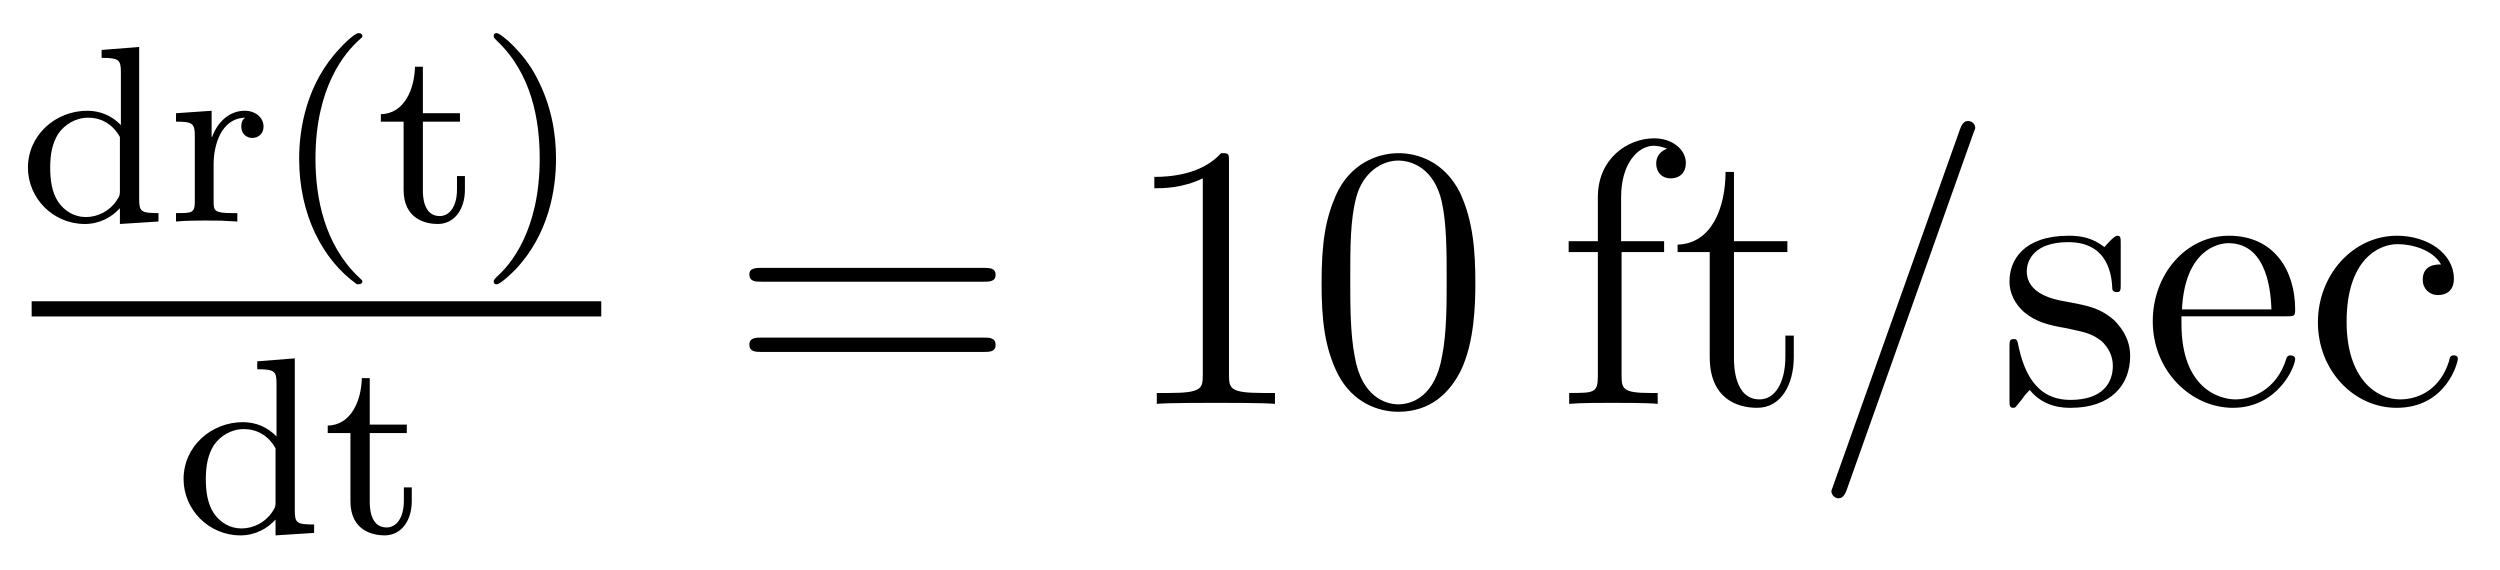 <?xml version='1.0'?>
<!-- This file was generated by dvisvgm 1.9.2 -->
<svg height='18pt' version='1.1' viewBox='0 -18 79 18' width='79pt' xmlns='http://www.w3.org/2000/svg' xmlns:xlink='http://www.w3.org/1999/xlink'>
<g id='page1'>
<g transform='matrix(1 0 0 1 -129 649)'>
<path d='M132.211 -665.422V-665.172C132.758 -665.172 132.82 -665.109 132.82 -664.719V-663.047C132.539 -663.344 132.164 -663.5 131.758 -663.5C130.758 -663.5 129.883 -662.734 129.883 -661.703C129.883 -660.734 130.68 -659.922 131.68 -659.922C132.148 -659.922 132.539 -660.141 132.789 -660.422V-659.922L134.008 -660V-660.266C133.461 -660.266 133.398 -660.312 133.398 -660.703V-665.516L132.211 -665.422ZM132.789 -660.984C132.789 -660.844 132.789 -660.813 132.68 -660.656C132.461 -660.328 132.086 -660.141 131.711 -660.141C131.352 -660.141 131.039 -660.328 130.836 -660.625C130.633 -660.937 130.586 -661.328 130.586 -661.703C130.586 -662.156 130.664 -662.484 130.836 -662.766C131.039 -663.063 131.383 -663.281 131.789 -663.281C132.18 -663.281 132.555 -663.094 132.789 -662.672V-660.984ZM135.75 -661.812C135.75 -662.406 135.984 -663.266 136.75 -663.281C136.703 -663.25 136.625 -663.187 136.625 -663C136.625 -662.75 136.812 -662.641 136.969 -662.641C137.172 -662.641 137.328 -662.781 137.328 -663C137.328 -663.281 137.078 -663.5 136.734 -663.5C136.219 -663.5 135.859 -663.109 135.703 -662.672H135.687V-663.5L134.562 -663.422V-663.156C135.094 -663.156 135.156 -663.094 135.156 -662.703V-660.625C135.156 -660.266 135.063 -660.266 134.562 -660.266V-660C134.875 -660.031 135.312 -660.031 135.5 -660.031C135.969 -660.031 135.984 -660.031 136.5 -660V-660.266H136.344C135.766 -660.266 135.75 -660.344 135.75 -660.641V-661.812ZM140.281 -658.016C140.344 -658.016 140.453 -658.016 140.453 -658.109C140.453 -658.141 140.438 -658.141 140.328 -658.25C139.25 -659.281 138.969 -660.75 138.969 -661.984C138.969 -664.281 139.922 -665.344 140.328 -665.719C140.438 -665.812 140.453 -665.828 140.453 -665.859C140.453 -665.906 140.422 -665.953 140.328 -665.953C140.203 -665.953 139.812 -665.562 139.75 -665.484C138.687 -664.375 138.453 -662.937 138.453 -661.984C138.453 -660.203 139.203 -658.781 140.281 -658.016ZM142.363 -663.156H143.535V-663.422H142.363V-664.891H142.113C142.098 -664.172 141.77 -663.406 141.035 -663.391V-663.156H141.754V-661C141.754 -660.063 142.473 -659.922 142.832 -659.922C143.363 -659.922 143.691 -660.391 143.691 -661V-661.437H143.441V-661.016C143.441 -660.453 143.191 -660.172 142.895 -660.172C142.363 -660.172 142.363 -660.844 142.363 -660.984V-663.156ZM146.57 -661.984C146.57 -662.734 146.445 -663.641 145.945 -664.578C145.57 -665.313 144.836 -665.953 144.695 -665.953C144.617 -665.953 144.602 -665.906 144.602 -665.859C144.602 -665.828 144.602 -665.812 144.695 -665.719C145.805 -664.672 146.055 -663.203 146.055 -661.984C146.055 -659.703 145.117 -658.625 144.711 -658.266C144.602 -658.156 144.602 -658.141 144.602 -658.109C144.602 -658.062 144.617 -658.016 144.695 -658.016C144.82 -658.016 145.227 -658.422 145.289 -658.484C146.352 -659.609 146.57 -661.031 146.57 -661.984ZM147.355 -660' fill-rule='evenodd'/>
<path d='M130 -657H148V-657.48H130'/>
<path d='M137.129 -655.582V-655.332C137.676 -655.332 137.738 -655.269 137.738 -654.879V-653.207C137.457 -653.504 137.082 -653.66 136.676 -653.66C135.676 -653.66 134.801 -652.895 134.801 -651.863C134.801 -650.895 135.598 -650.082 136.598 -650.082C137.066 -650.082 137.457 -650.301 137.707 -650.582V-650.082L138.926 -650.16V-650.426C138.379 -650.426 138.316 -650.473 138.316 -650.863V-655.676L137.129 -655.582ZM137.707 -651.144C137.707 -651.004 137.707 -650.973 137.598 -650.816C137.379 -650.488 137.004 -650.301 136.629 -650.301C136.269 -650.301 135.957 -650.488 135.754 -650.785C135.551 -651.098 135.504 -651.488 135.504 -651.863C135.504 -652.316 135.582 -652.644 135.754 -652.926C135.957 -653.223 136.301 -653.441 136.707 -653.441C137.098 -653.441 137.473 -653.254 137.707 -652.832V-651.144ZM140.684 -653.316H141.855V-653.582H140.684V-655.051H140.434C140.418 -654.332 140.09 -653.566 139.356 -653.551V-653.316H140.074V-651.16C140.074 -650.223 140.793 -650.082 141.152 -650.082C141.684 -650.082 142.012 -650.551 142.012 -651.16V-651.598H141.762V-651.176C141.762 -650.613 141.512 -650.332 141.215 -650.332C140.684 -650.332 140.684 -651.004 140.684 -651.144V-653.316ZM142.437 -650.16' fill-rule='evenodd'/>
<path d='M160.086 -658.098C160.258 -658.098 160.461 -658.098 160.461 -658.316C160.461 -658.535 160.258 -658.535 160.086 -658.535H153.07C152.898 -658.535 152.68 -658.535 152.68 -658.332C152.68 -658.098 152.883 -658.098 153.07 -658.098H160.086ZM160.086 -655.879C160.258 -655.879 160.461 -655.879 160.461 -656.098C160.461 -656.332 160.258 -656.332 160.086 -656.332H153.07C152.898 -656.332 152.68 -656.332 152.68 -656.113C152.68 -655.879 152.883 -655.879 153.07 -655.879H160.086ZM161.156 -654.238' fill-rule='evenodd'/>
<path d='M167.836 -661.879C167.836 -662.16 167.836 -662.16 167.586 -662.16C167.305 -661.848 166.711 -661.41 165.477 -661.41V-661.051C165.758 -661.051 166.352 -661.051 167.008 -661.363V-655.16C167.008 -654.723 166.977 -654.582 165.93 -654.582H165.555V-654.238C165.883 -654.27 167.039 -654.27 167.43 -654.27C167.82 -654.27 168.961 -654.27 169.289 -654.238V-654.582H168.914C167.867 -654.582 167.836 -654.723 167.836 -655.16V-661.879ZM175.621 -658.051C175.621 -659.035 175.559 -660.004 175.137 -660.91C174.637 -661.91 173.777 -662.16 173.199 -662.16C172.512 -662.16 171.652 -661.816 171.215 -660.832C170.887 -660.082 170.762 -659.348 170.762 -658.051C170.762 -656.895 170.856 -656.019 171.277 -655.176C171.746 -654.27 172.559 -653.988 173.184 -653.988C174.231 -653.988 174.824 -654.613 175.168 -655.301C175.59 -656.191 175.621 -657.363 175.621 -658.051ZM173.184 -654.223C172.809 -654.223 172.027 -654.441 171.809 -655.738C171.668 -656.457 171.668 -657.363 171.668 -658.191C171.668 -659.176 171.668 -660.051 171.855 -660.754C172.059 -661.551 172.668 -661.926 173.184 -661.926C173.637 -661.926 174.324 -661.66 174.559 -660.629C174.715 -659.941 174.715 -659.004 174.715 -658.191C174.715 -657.395 174.715 -656.488 174.574 -655.77C174.355 -654.457 173.605 -654.223 173.184 -654.223ZM176.156 -654.238' fill-rule='evenodd'/>
<path d='M180.242 -659.035H181.586V-659.379H180.227V-660.77C180.227 -661.848 180.773 -662.394 181.258 -662.394C181.352 -662.394 181.539 -662.363 181.68 -662.301C181.633 -662.285 181.336 -662.176 181.336 -661.832C181.336 -661.551 181.523 -661.363 181.789 -661.363C182.086 -661.363 182.273 -661.551 182.273 -661.848C182.273 -662.285 181.836 -662.629 181.273 -662.629C180.43 -662.629 179.492 -661.988 179.492 -660.77V-659.379H178.57V-659.035H179.492V-655.113C179.492 -654.582 179.367 -654.582 178.586 -654.582V-654.238C178.93 -654.27 179.57 -654.27 179.93 -654.27C180.258 -654.27 181.102 -654.27 181.383 -654.238V-654.582H181.133C180.273 -654.582 180.242 -654.723 180.242 -655.145V-659.035ZM183.793 -659.035H185.481V-659.379H183.793V-661.566H183.527C183.527 -660.441 183.09 -659.301 182.012 -659.27V-659.035H183.027V-655.723C183.027 -654.395 183.902 -654.113 184.527 -654.113C185.293 -654.113 185.684 -654.863 185.684 -655.723V-656.394H185.418V-655.738C185.418 -654.879 185.074 -654.379 184.605 -654.379C183.793 -654.379 183.793 -655.488 183.793 -655.691V-659.035ZM186.352 -654.238' fill-rule='evenodd'/>
<path d='M191.34 -662.738C191.34 -662.754 191.418 -662.926 191.418 -662.957C191.418 -663.098 191.293 -663.176 191.199 -663.176C191.137 -663.176 191.027 -663.176 190.934 -662.91L186.949 -651.707C186.949 -651.691 186.871 -651.504 186.871 -651.488C186.871 -651.348 186.996 -651.254 187.09 -651.254C187.168 -651.254 187.262 -651.27 187.356 -651.519L191.34 -662.738ZM192.109 -654.238' fill-rule='evenodd'/>
<path d='M196.015 -659.285C196.015 -659.488 196.015 -659.551 195.906 -659.551C195.812 -659.551 195.578 -659.285 195.5 -659.191C195.125 -659.488 194.75 -659.551 194.375 -659.551C192.937 -659.551 192.5 -658.77 192.5 -658.113C192.5 -657.988 192.5 -657.566 192.953 -657.144C193.344 -656.816 193.75 -656.723 194.297 -656.629C194.953 -656.488 195.094 -656.457 195.407 -656.223C195.61 -656.035 195.766 -655.77 195.766 -655.441C195.766 -654.926 195.469 -654.363 194.422 -654.363C193.64 -654.363 193.062 -654.816 192.797 -656.004C192.75 -656.223 192.75 -656.223 192.734 -656.238C192.719 -656.285 192.672 -656.285 192.641 -656.285C192.5 -656.285 192.5 -656.223 192.5 -656.019V-654.395C192.5 -654.176 192.5 -654.113 192.625 -654.113C192.688 -654.113 192.688 -654.129 192.89 -654.379C192.953 -654.457 192.953 -654.488 193.141 -654.676C193.594 -654.113 194.234 -654.113 194.437 -654.113C195.688 -654.113 196.313 -654.816 196.313 -655.754C196.313 -656.394 195.906 -656.769 195.812 -656.879C195.376 -657.254 195.047 -657.332 194.266 -657.473C193.907 -657.535 193.046 -657.707 193.046 -658.426C193.046 -658.785 193.297 -659.348 194.359 -659.348C195.656 -659.348 195.734 -658.238 195.75 -657.863C195.766 -657.77 195.859 -657.77 195.89 -657.77C196.015 -657.77 196.015 -657.832 196.015 -658.035V-659.285ZM201.23 -657.004C201.496 -657.004 201.527 -657.004 201.527 -657.223C201.527 -658.441 200.872 -659.551 199.434 -659.551C198.074 -659.551 197.027 -658.332 197.027 -656.848C197.027 -655.269 198.246 -654.113 199.559 -654.113C200.981 -654.113 201.527 -655.41 201.527 -655.66C201.527 -655.723 201.464 -655.77 201.386 -655.77C201.293 -655.77 201.262 -655.723 201.246 -655.66C200.934 -654.66 200.137 -654.379 199.637 -654.379C199.136 -654.379 197.934 -654.723 197.934 -656.769V-657.004H201.23ZM197.95 -657.223C198.043 -659.098 199.09 -659.316 199.418 -659.316C200.699 -659.316 200.761 -657.629 200.777 -657.223H197.95ZM206.137 -658.644C205.996 -658.644 205.559 -658.644 205.559 -658.16C205.559 -657.879 205.762 -657.676 206.042 -657.676C206.324 -657.676 206.543 -657.832 206.543 -658.191C206.543 -658.988 205.715 -659.551 204.746 -659.551C203.356 -659.551 202.246 -658.316 202.246 -656.816C202.246 -655.285 203.387 -654.113 204.731 -654.113C206.309 -654.113 206.668 -655.551 206.668 -655.66C206.668 -655.77 206.574 -655.77 206.543 -655.77C206.434 -655.77 206.418 -655.723 206.387 -655.582C206.122 -654.738 205.481 -654.379 204.84 -654.379C204.106 -654.379 203.153 -655.02 203.153 -656.832C203.153 -658.801 204.168 -659.285 204.762 -659.285C205.214 -659.285 205.871 -659.113 206.137 -658.644ZM206.981 -654.238' fill-rule='evenodd'/>
</g>
</g>
</svg>
